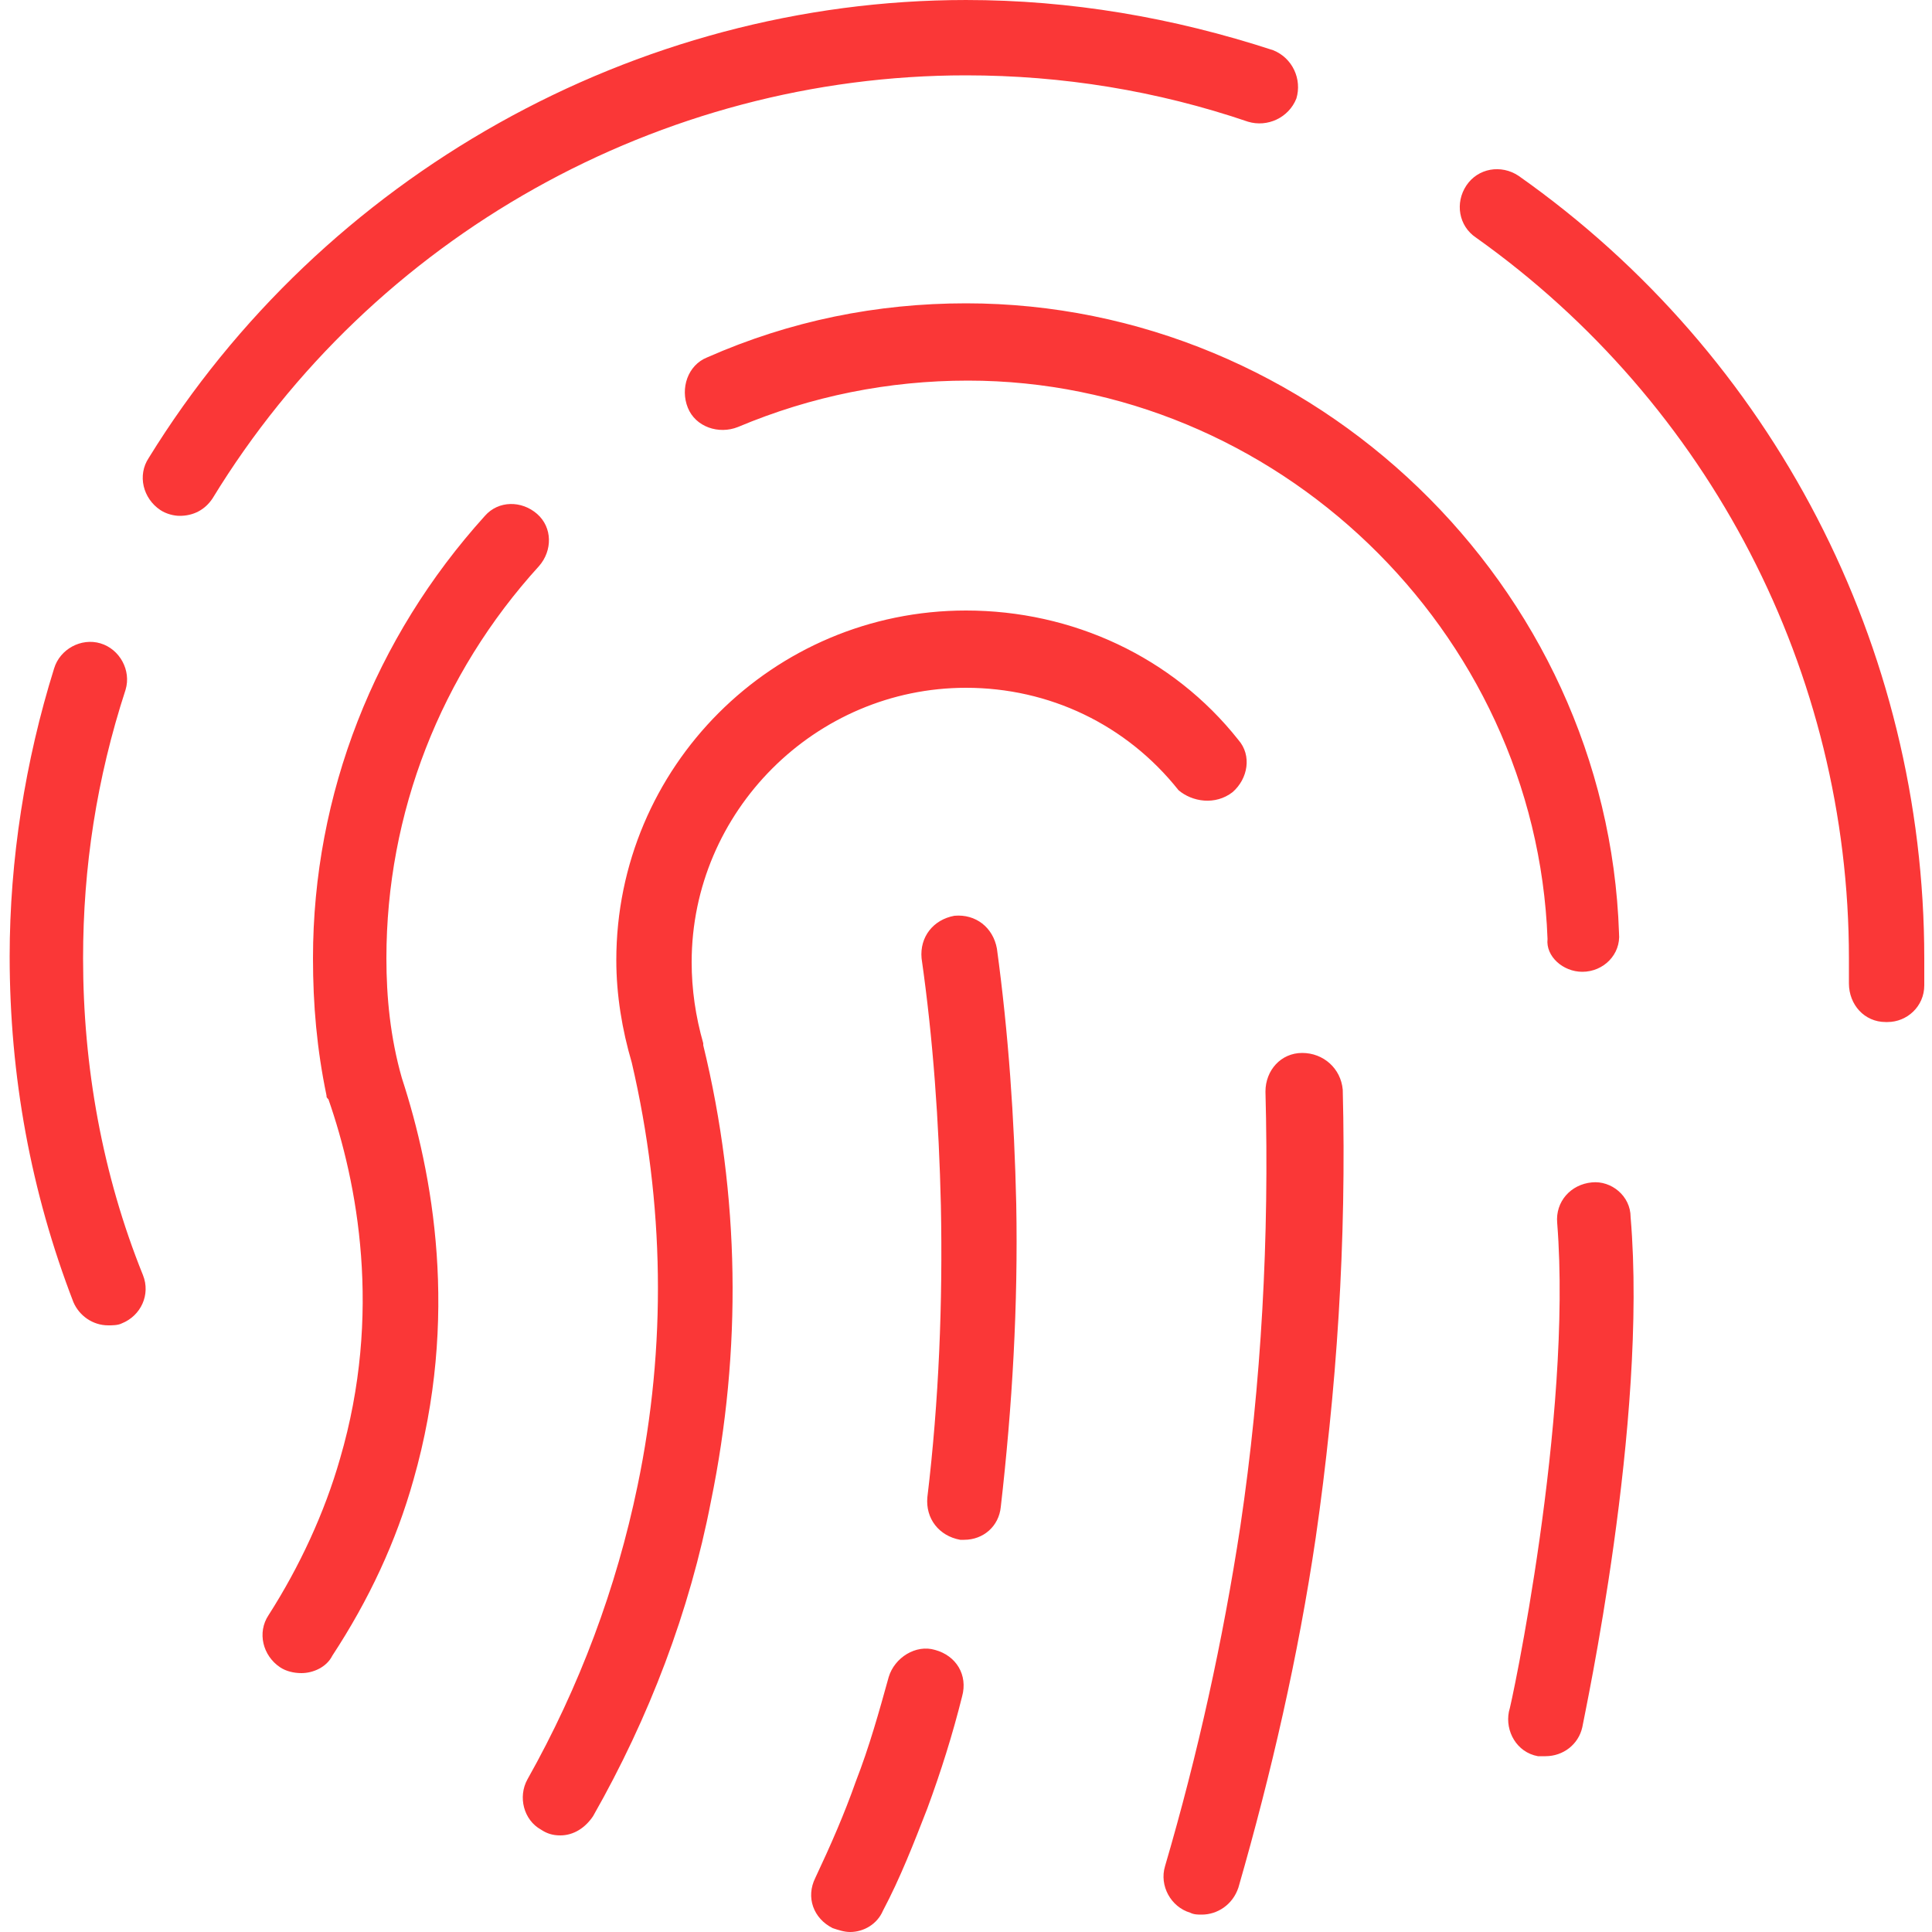 <svg width="16" height="16" viewBox="0 0 16 16" fill="none" xmlns="http://www.w3.org/2000/svg">
<g clip-path="url(#clip0_206_27)">
<path d="M1.184 10.56C1.248 10.72 1.168 10.896 1.008 10.96C0.976 10.976 0.928 10.976 0.896 10.976C0.768 10.976 0.656 10.896 0.608 10.784C0.256 9.872 0.08 8.912 0.08 7.92C0.08 7.12 0.208 6.304 0.448 5.536C0.496 5.376 0.672 5.28 0.832 5.328C0.992 5.376 1.088 5.552 1.04 5.712C0.8 6.448 0.688 7.184 0.688 7.936C0.688 8.832 0.848 9.728 1.184 10.56L1.184 10.56ZM3.2 7.936C3.2 6.736 3.648 5.584 4.464 4.688C4.576 4.56 4.576 4.368 4.448 4.256C4.32 4.144 4.128 4.144 4.016 4.272C3.104 5.28 2.592 6.576 2.592 7.936C2.592 8.32 2.624 8.688 2.704 9.072C2.704 9.088 2.704 9.088 2.72 9.104C2.96 9.792 3.168 10.88 2.816 12.08C2.688 12.528 2.48 12.976 2.224 13.376C2.128 13.52 2.176 13.712 2.32 13.808C2.368 13.84 2.432 13.856 2.496 13.856C2.592 13.856 2.704 13.808 2.752 13.712C3.056 13.248 3.28 12.768 3.424 12.256C3.808 10.912 3.584 9.712 3.328 8.928C3.232 8.592 3.2 8.256 3.2 7.936L3.2 7.936ZM13.104 8.048C13.12 8.048 13.12 8.048 13.104 8.048C13.28 8.048 13.424 7.904 13.408 7.728C13.312 4.848 10.88 2.512 8 2.512C7.264 2.512 6.544 2.656 5.856 2.96C5.696 3.024 5.632 3.216 5.696 3.376C5.76 3.536 5.952 3.6 6.112 3.536C6.72 3.28 7.36 3.152 8.016 3.152C10.56 3.152 12.72 5.216 12.816 7.776C12.8 7.92 12.944 8.048 13.104 8.048L13.104 8.048ZM10.208 6.56C10.336 6.448 10.368 6.256 10.256 6.128C9.712 5.44 8.88 5.056 8 5.056C6.4 5.056 5.104 6.352 5.104 7.952C5.104 8.24 5.152 8.528 5.232 8.8C5.504 9.968 5.52 11.152 5.28 12.304C5.104 13.152 4.8 13.968 4.368 14.736C4.288 14.88 4.336 15.072 4.48 15.152C4.528 15.184 4.576 15.2 4.64 15.2C4.752 15.2 4.848 15.136 4.912 15.04C5.376 14.224 5.712 13.344 5.888 12.432C6.144 11.184 6.128 9.904 5.824 8.656V8.64C5.76 8.416 5.728 8.192 5.728 7.968C5.728 6.72 6.752 5.696 8 5.696C8.688 5.696 9.328 6 9.76 6.544C9.872 6.64 10.064 6.672 10.208 6.56L10.208 6.56ZM8 0.624C8.8 0.624 9.584 0.752 10.336 1.008C10.496 1.056 10.672 0.976 10.736 0.816C10.784 0.656 10.704 0.48 10.544 0.416C9.712 0.144 8.864 6.10352e-05 8 6.10352e-05C5.264 6.10352e-05 2.672 1.456 1.232 3.792C1.136 3.936 1.184 4.128 1.328 4.224C1.376 4.256 1.44 4.272 1.488 4.272C1.6 4.272 1.696 4.224 1.76 4.128C3.088 1.952 5.473 0.624 8 0.624L8 0.624ZM12.576 1.456C12.432 1.36 12.24 1.392 12.144 1.536C12.048 1.68 12.08 1.872 12.224 1.968C14.16 3.344 15.312 5.568 15.312 7.936V8.144C15.312 8.32 15.44 8.464 15.616 8.464H15.632C15.792 8.464 15.936 8.336 15.936 8.16V7.936C15.936 5.36 14.688 2.944 12.576 1.456L12.576 1.456ZM13.184 9.792C13.008 9.808 12.88 9.952 12.896 10.128C13.024 11.744 12.512 14.144 12.496 14.176C12.464 14.336 12.56 14.512 12.736 14.544H12.8C12.944 14.544 13.072 14.448 13.104 14.304C13.12 14.208 13.648 11.776 13.504 10.08C13.504 9.904 13.344 9.776 13.184 9.792L13.184 9.792ZM10.784 8.72C10.608 8.72 10.48 8.864 10.48 9.04C10.512 10.24 10.448 11.456 10.272 12.64C10.128 13.584 9.92 14.528 9.648 15.456C9.6 15.616 9.696 15.792 9.856 15.84C9.888 15.856 9.92 15.856 9.952 15.856C10.08 15.856 10.208 15.776 10.256 15.632C10.528 14.688 10.752 13.712 10.896 12.736C11.072 11.52 11.152 10.272 11.12 9.024C11.104 8.848 10.96 8.72 10.784 8.72L10.784 8.72ZM8.256 7.856C8.224 7.68 8.08 7.568 7.904 7.584C7.728 7.616 7.616 7.76 7.632 7.936C7.728 8.608 7.776 9.296 7.792 9.984C7.808 10.784 7.776 11.6 7.68 12.4C7.664 12.576 7.776 12.72 7.952 12.752H7.984C8.144 12.752 8.272 12.64 8.288 12.48C8.384 11.648 8.432 10.8 8.416 9.968C8.4 9.264 8.352 8.56 8.256 7.856ZM7.744 13.664C7.584 13.616 7.408 13.728 7.36 13.888C7.28 14.176 7.2 14.464 7.088 14.752C6.992 15.024 6.88 15.28 6.752 15.552C6.672 15.712 6.736 15.888 6.896 15.968C6.944 15.984 6.992 16 7.04 16C7.152 16 7.264 15.936 7.312 15.824C7.456 15.552 7.568 15.264 7.68 14.976C7.792 14.672 7.888 14.368 7.968 14.048C8.016 13.872 7.92 13.712 7.744 13.664Z" fill="#FA3737"/>
</g>
<defs>
<clipPath id="clip0_206_27">
<rect width="16" height="16" fill="white"/>
</clipPath>
</defs>
</svg>
